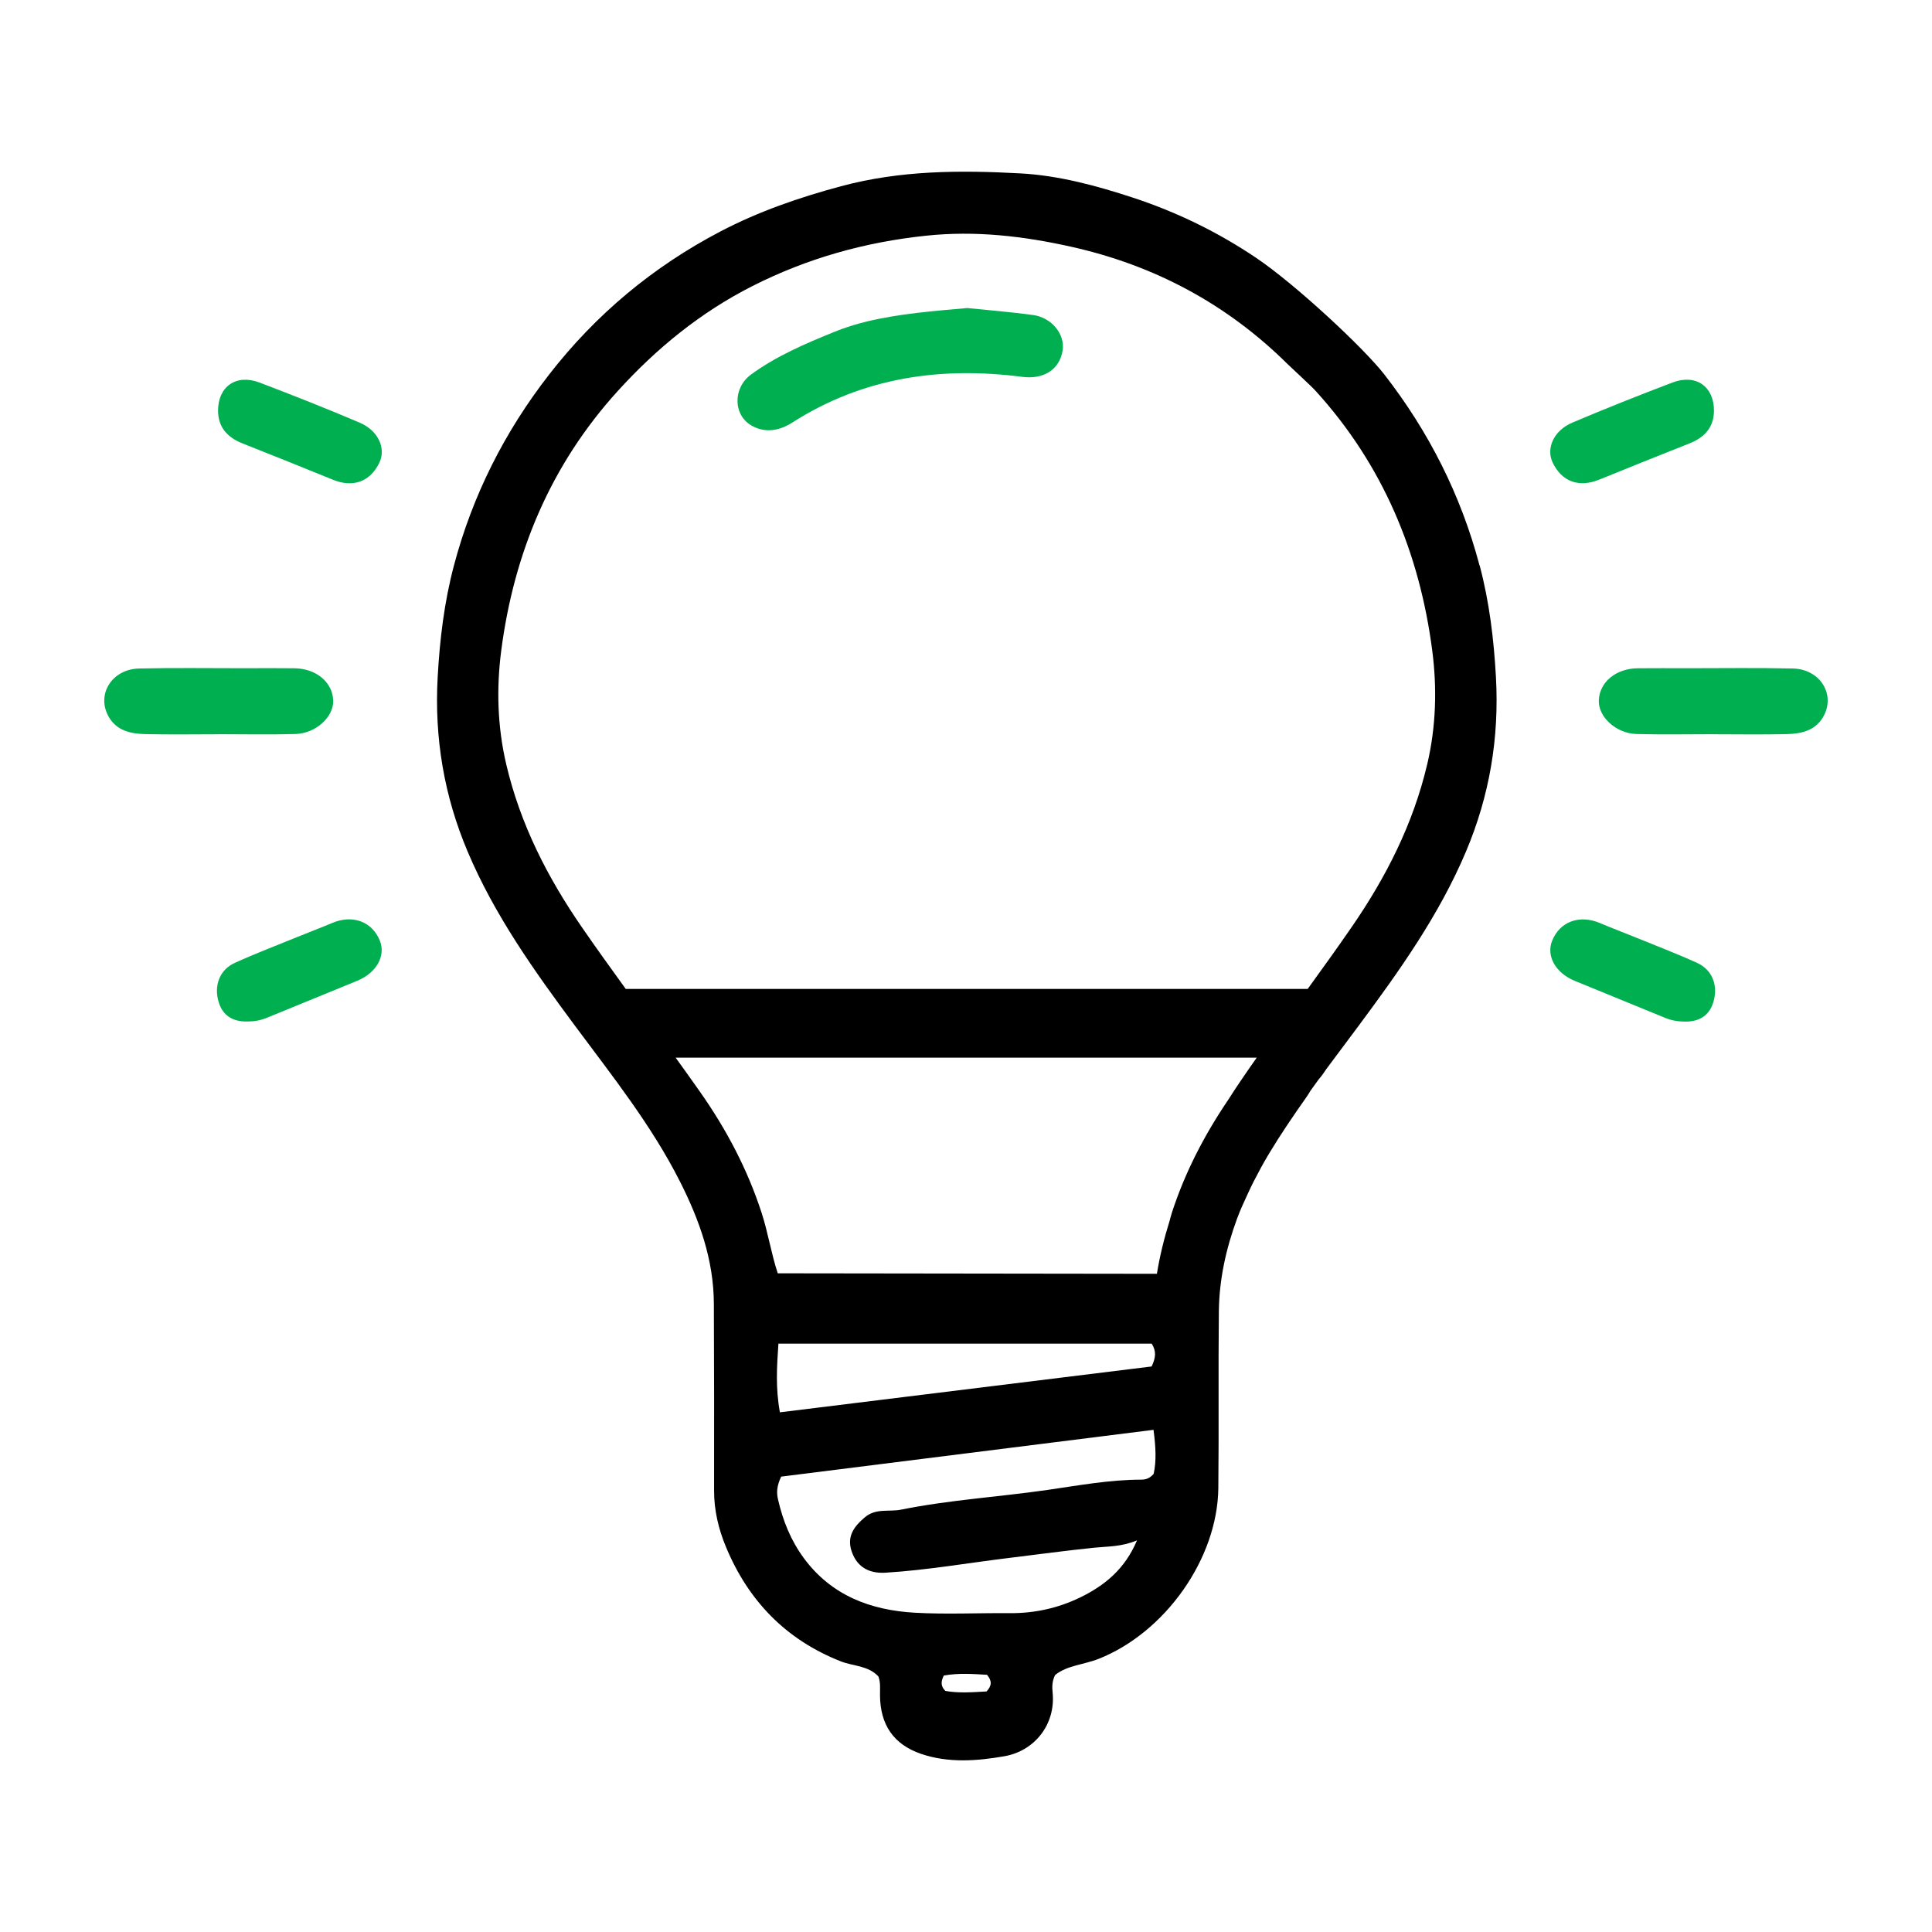 <?xml version="1.0" encoding="UTF-8"?><svg id="Layer_1" xmlns="http://www.w3.org/2000/svg" viewBox="0 0 512 512"><defs><style>.cls-1{fill:#00b050;}</style></defs><path class="cls-1" d="m57.91,194.57c6.79,0,13.58.15,20.37-.05,5.47-.15,10.18-4.56,10.02-8.91-.18-4.82-4.49-8.44-10.28-8.51-4.39-.06-8.79-.02-13.18-.01-9.32,0-18.64-.14-27.96.07-7.41.17-11.55,7.17-7.9,13.08,2.11,3.43,5.72,4.2,9.35,4.3,6.52.17,13.05.05,19.57.05v-.02Z"/><path class="cls-1" d="m95.33,112.01c-8.77-3.73-17.64-7.24-26.55-10.63-6.2-2.36-11.03,1.07-10.99,7.51.03,4.08,2.18,6.91,6.45,8.61,8.01,3.19,16.03,6.37,24.01,9.64,5.31,2.17,9.88.53,12.3-4.56,1.79-3.76-.3-8.48-5.22-10.56Z"/><path class="cls-1" d="m88,244.61c-3.06,1.29-6.16,2.46-9.23,3.71-5.53,2.26-11.13,4.39-16.56,6.86-4,1.82-5.61,6.02-4.24,10.46,1.14,3.66,3.93,5.17,7.67,5.07,1.75,0,3.45-.31,5.07-.98,7.99-3.27,15.98-6.53,23.96-9.81,5.08-2.09,7.61-6.6,6-10.62-2.05-5.1-7.22-6.99-12.67-4.7Z"/><path class="cls-1" d="m475.12,177.16c-9.32-.21-18.64-.07-27.96-.07-4.39,0-8.79-.04-13.18.01-5.78.07-10.1,3.69-10.28,8.51-.16,4.36,4.55,8.76,10.02,8.91,6.78.19,13.58.05,20.37.05v.02c6.52,0,13.05.12,19.57-.05,3.63-.1,7.24-.87,9.35-4.3,3.65-5.91-.49-12.92-7.9-13.08Z"/><path class="cls-1" d="m423.76,127.13c7.98-3.27,16-6.45,24.01-9.64,4.27-1.7,6.42-4.53,6.45-8.61.04-6.44-4.78-9.87-10.99-7.51-8.91,3.39-17.78,6.91-26.55,10.63-4.92,2.09-7,6.8-5.22,10.56,2.42,5.09,6.99,6.73,12.3,4.56Z"/><path class="cls-1" d="m449.79,255.19c-5.44-2.47-11.03-4.6-16.56-6.86-3.07-1.25-6.17-2.42-9.23-3.71-5.45-2.3-10.62-.4-12.67,4.7-1.62,4.02.91,8.53,6,10.62,7.98,3.28,15.97,6.54,23.96,9.81,1.63.67,3.32.97,5.07.98,3.74.1,6.53-1.41,7.67-5.07,1.38-4.44-.23-8.64-4.24-10.46Z"/><path class="cls-1" d="m273.74,83.48c-5.8-.8-11.65-1.25-17.4-1.85-8.99.8-17.89,1.48-26.59,3.56-2.96.71-5.9,1.64-8.72,2.79-7.65,3.11-15.26,6.35-21.98,11.26-4.94,3.6-4.81,10.96.4,13.7,3.51,1.84,7.13,1.21,10.59-1,18.7-11.95,39.26-14.86,60.88-12.07,5.63.73,9.88-1.89,10.69-7.01.67-4.25-2.87-8.71-7.88-9.39Z"/><path d="m392.1,149.88c-4.93-18.64-13.42-35.44-25.26-50.67-5.41-6.96-23.57-23.91-34.07-30.96-10.04-6.74-20.89-12.04-32.47-15.85-9.73-3.2-19.72-5.9-29.9-6.45-15.91-.87-31.79-.83-47.54,3.41-11.13,2.99-21.86,6.7-31.98,12-17.8,9.32-32.94,21.92-45.33,37.86-11.84,15.23-20.32,32.03-25.26,50.67-2.56,9.69-3.74,19.48-4.3,29.52-.9,16.16,1.69,31.5,7.95,46.29,7.11,16.82,17.61,31.56,28.42,46.12,9.91,13.35,20.3,26.38,27.85,41.32,5.15,10.19,8.92,20.74,8.97,32.32.06,16.54.1,33.08.06,49.62-.01,5.17,1.19,10.15,3.1,14.76,5.9,14.29,15.86,24.68,30.49,30.44,3.29,1.3,7.22,1.07,9.95,3.99.63,1.63.41,3.38.43,5.09.08,7.69,3.57,12.92,10.85,15.42,7.25,2.49,14.87,1.91,22.12.64,8.11-1.42,13.59-8.55,12.78-16.81-.14-1.43-.21-2.94.65-4.71,3.17-2.57,7.64-2.74,11.55-4.29,17.56-6.95,31.51-26.49,31.71-45.27.17-15.61-.03-31.21.14-46.82.09-8.42,1.89-16.59,4.8-24.5.85-2.32,1.88-4.54,2.91-6.76.49-1.04.97-2.09,1.5-3.13.08-.16.17-.31.25-.46,1.06-2.06,2.15-4.1,3.33-6.09.17-.3.36-.6.53-.9,3.12-5.18,6.55-10.19,10.04-15.15.32-.45.6-.94.88-1.42.74-1.03,1.47-2.05,2.22-3.07.61-.6,2-2.7,2-2.7,2.86-3.85,5.75-7.67,8.6-11.52,10.81-14.56,21.31-29.3,28.42-46.12,6.25-14.79,8.85-30.13,7.95-46.29-.56-10.03-1.74-19.83-4.3-29.52Zm-130.66,298.37c-3.81.22-7.47.49-10.91-.14-1.35-1.35-1.13-2.56-.42-4.07,3.87-.71,7.77-.42,11.46-.2,1.35,1.61,1.3,2.89-.13,4.42Zm44.28-57.64c-1.12,1.26-2.17,1.5-3.25,1.51-8.42.01-16.7,1.55-24.97,2.74-12.88,1.85-25.91,2.63-38.69,5.21-3.19.65-6.65-.45-9.58,2-2.89,2.42-4.84,5.06-3.57,8.95,1.35,4.12,4.49,6.04,9,5.76,11.02-.67,21.89-2.59,32.83-3.92,7.52-.91,15.04-1.95,22.58-2.71,3.54-.36,7.13-.21,11.25-1.94-3.26,7.75-8.74,12.06-15.11,15.15-5.78,2.8-12.03,4.2-18.55,4.14-8.4-.07-16.83.36-25.2-.11-11.72-.66-22.12-4.55-29.43-14.46-3.45-4.68-5.57-9.95-6.85-15.57-.38-1.68-.41-3.43.84-6.04,32.4-4.07,65.26-8.2,98.67-12.4.61,4.56.79,8.33.03,11.7Zm-99.43-34.53h98.92c1.27,1.99,1.09,3.74-.02,6.05-32.75,4.04-65.46,8.07-98.51,12.15-1.18-6.53-.8-12.14-.39-18.2Zm118.99-64.31c-6.19,9.19-11.27,18.98-14.73,29.64-.24.75-.42,1.51-.63,2.26-1.4,4.47-2.55,9.09-3.33,13.9-14.09,0-86.66-.13-100.48-.13-1.73-5.24-2.56-10.74-4.28-16.04-3.74-11.52-9.31-22.06-16.2-31.89-2.17-3.09-4.37-6.16-6.58-9.22h154c-2.67,3.78-5.29,7.58-7.75,11.46Zm52.93-89.17c-3.74,15.86-10.93,29.93-20.02,43.11-3.8,5.51-7.71,10.94-11.64,16.37h-180.72c-3.93-5.42-7.84-10.86-11.64-16.37-9.09-13.18-16.29-27.24-20.02-43.11-2.38-10.12-2.62-20.3-1.34-30.17,3.35-25.85,13.07-49.19,30.86-68.78,10.31-11.35,21.97-20.88,35.71-27.84,14.52-7.36,29.82-11.65,46.04-13.35,13.07-1.38,25.74.1,38.4,2.92,22.11,4.93,41.32,15.19,57.44,31.16,1.09,1.08,6.09,5.63,7.42,7.1,17.79,19.58,27.51,42.93,30.86,68.78,1.28,9.87,1.04,20.04-1.34,30.17Z"/></svg>